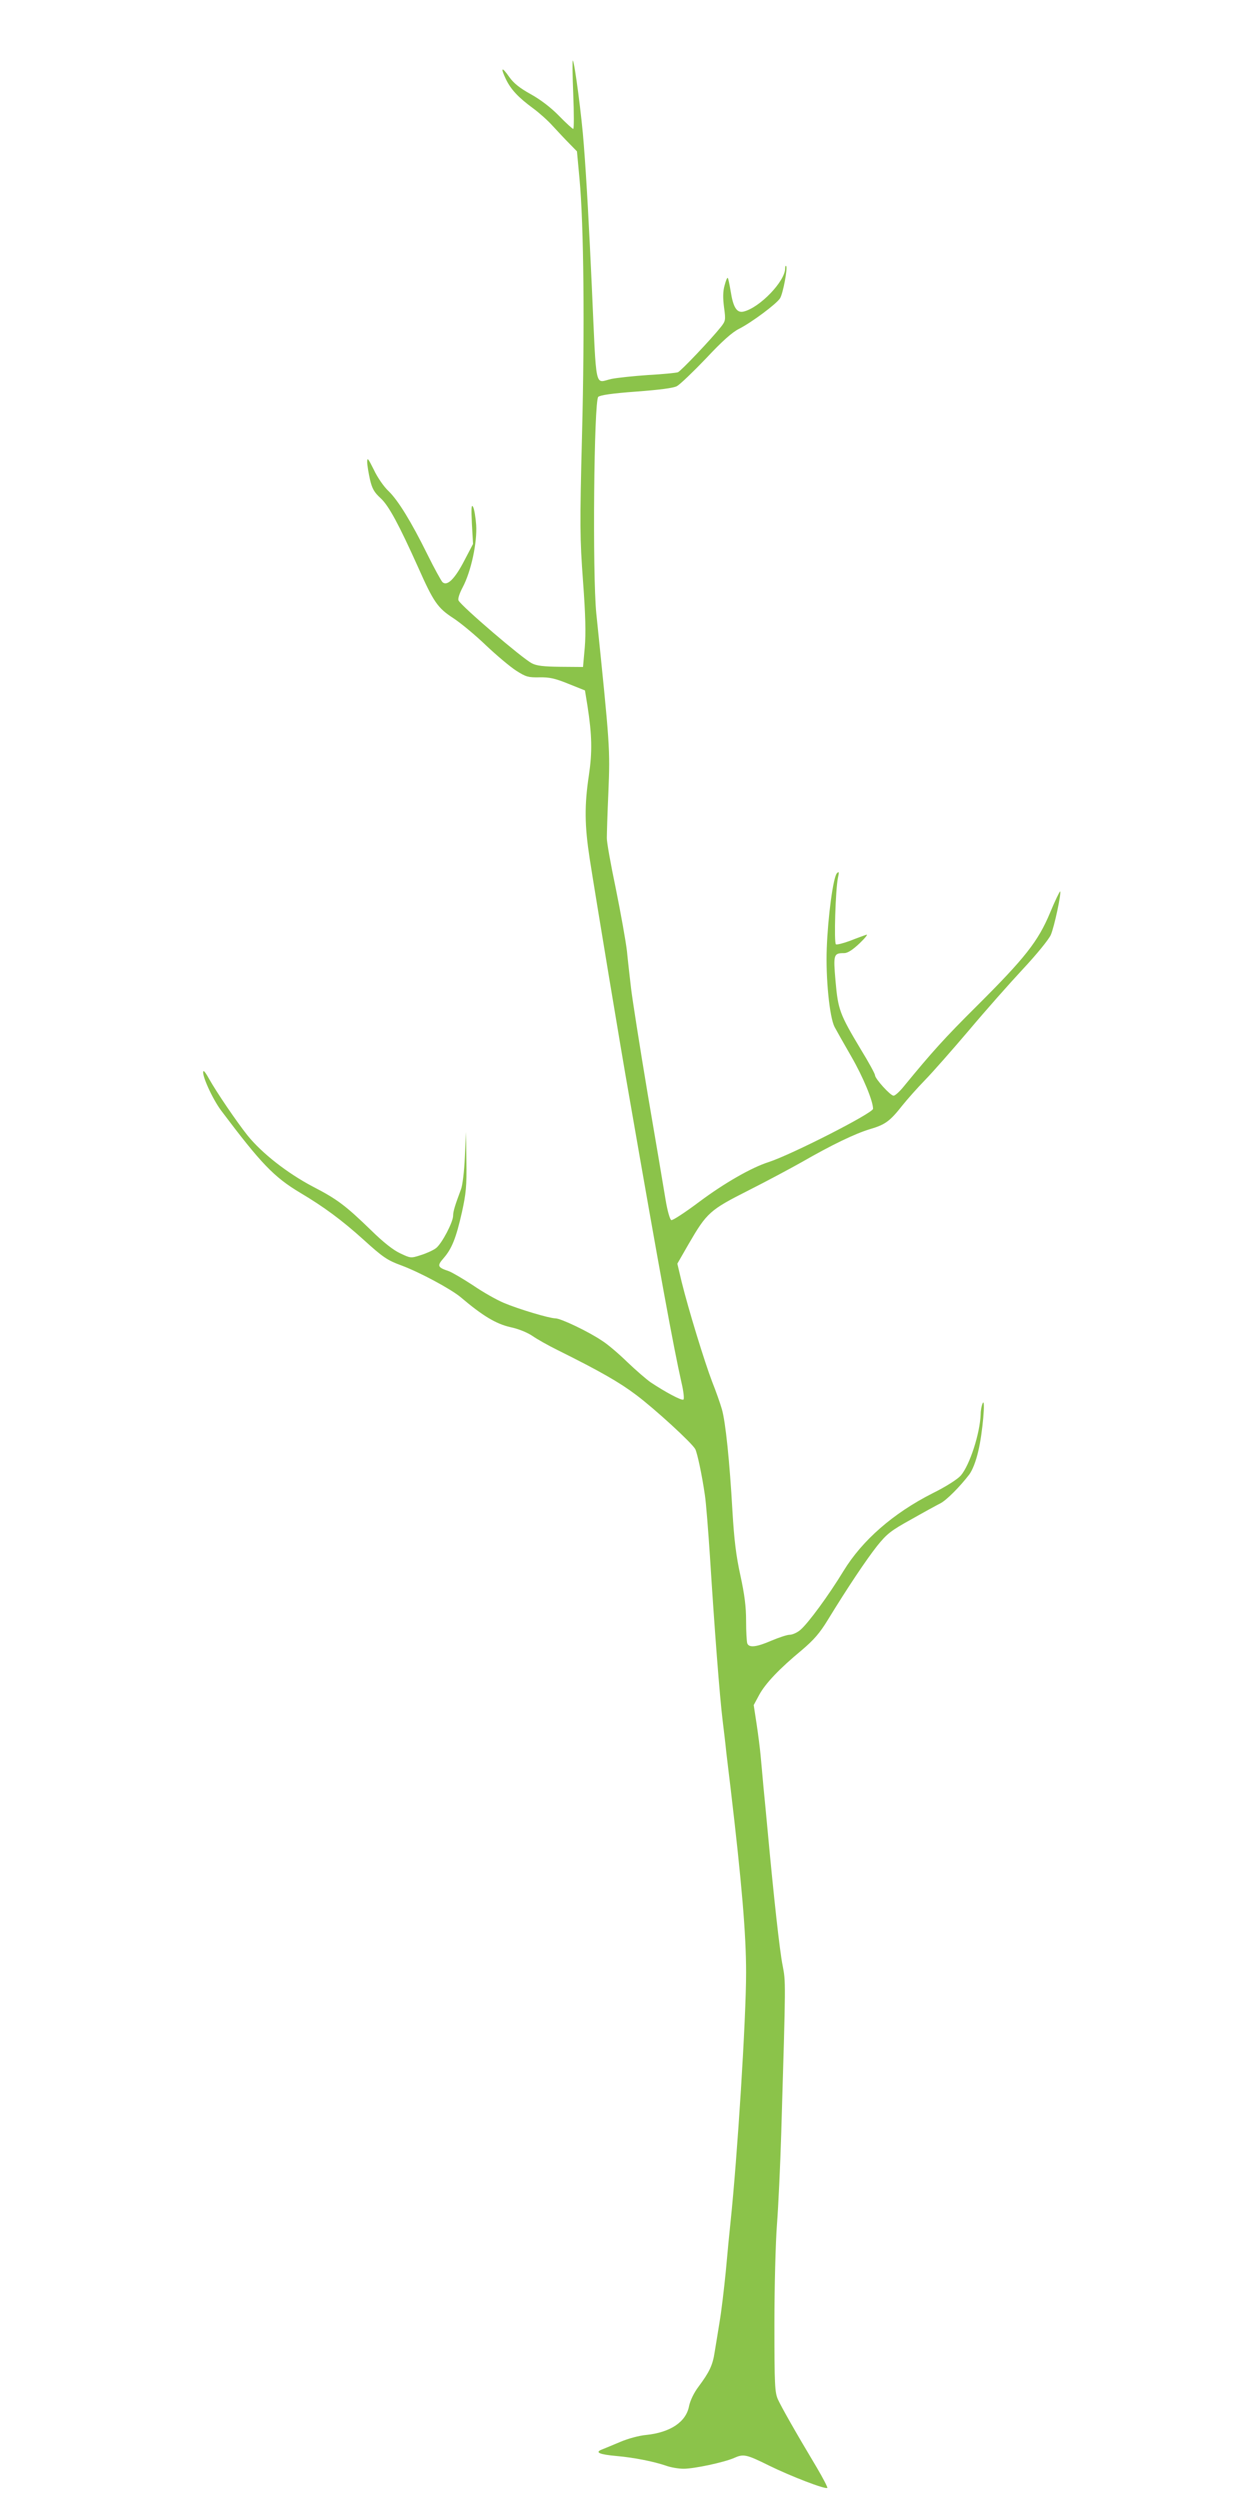 <?xml version="1.0" standalone="no"?>
<!DOCTYPE svg PUBLIC "-//W3C//DTD SVG 20010904//EN"
 "http://www.w3.org/TR/2001/REC-SVG-20010904/DTD/svg10.dtd">
<svg version="1.0" xmlns="http://www.w3.org/2000/svg"
 width="640pt" height="1280pt" viewBox="0 0 640 1280"
 preserveAspectRatio="xMidYMid meet">
<g transform="translate(0,1280) scale(0.1,-0.1)"
fill="#8bc34a" stroke="none">
<path d="M2935 12318 c4 -98 4 -178 0 -178 -4 0 -37 30 -74 68 -41 42 -95 83
-144 110 -56 31 -87 56 -109 87 -39 56 -47 51 -18 -10 26 -54 64 -94 140 -150
30 -22 75 -62 100 -90 25 -27 63 -68 85 -90 l39 -40 13 -140 c22 -233 27 -762
13 -1310 -12 -469 -11 -530 5 -750 13 -176 15 -267 9 -340 l-9 -100 -115 1
c-87 1 -123 5 -147 18 -49 25 -357 289 -375 321 -5 8 4 36 21 68 43 81 75 230
69 320 -3 40 -10 82 -16 92 -8 15 -10 -5 -6 -85 l6 -105 -44 -84 c-49 -95 -89
-135 -113 -111 -7 8 -42 71 -76 140 -84 170 -150 277 -199 325 -24 22 -58 71
-76 110 -29 58 -34 65 -34 40 0 -17 7 -57 14 -89 11 -48 22 -67 55 -97 42 -39
93 -134 192 -354 79 -178 100 -208 180 -260 37 -24 113 -87 167 -139 55 -52
124 -110 155 -130 50 -32 62 -35 119 -34 51 1 79 -5 148 -33 l85 -34 13 -80
c23 -149 25 -234 7 -355 -23 -153 -22 -256 4 -425 29 -187 163 -997 201 -1210
161 -927 228 -1290 269 -1473 11 -46 15 -85 10 -88 -10 -6 -93 39 -167 88 -23
16 -77 63 -120 104 -42 41 -100 91 -129 109 -69 47 -212 115 -239 115 -31 0
-188 47 -264 79 -36 15 -107 55 -158 90 -52 34 -108 67 -125 73 -57 19 -60 27
-26 66 42 48 64 102 94 235 21 96 25 133 23 262 l-2 150 -6 -130 c-3 -71 -12
-146 -20 -165 -30 -80 -40 -112 -40 -134 0 -33 -57 -142 -87 -166 -14 -11 -49
-27 -78 -36 -52 -17 -53 -16 -106 9 -35 16 -87 57 -149 118 -130 126 -173 159
-299 224 -129 68 -260 170 -334 262 -57 72 -157 219 -197 290 -13 24 -25 41
-28 39 -13 -13 45 -142 91 -203 203 -270 270 -340 404 -420 121 -72 212 -139
324 -240 98 -89 122 -106 194 -132 94 -35 254 -121 304 -163 112 -95 180 -136
254 -153 43 -9 88 -28 113 -45 23 -16 81 -49 130 -73 215 -107 315 -164 401
-229 96 -72 287 -247 303 -278 10 -20 34 -130 49 -235 6 -38 17 -180 26 -315
23 -367 50 -720 65 -840 5 -41 14 -115 19 -165 6 -49 15 -128 21 -175 58 -492
80 -752 80 -950 0 -235 -44 -937 -80 -1280 -5 -47 -16 -159 -24 -250 -9 -91
-23 -208 -32 -260 -8 -52 -20 -121 -25 -153 -10 -67 -27 -102 -82 -176 -25
-33 -43 -72 -49 -100 -15 -81 -95 -135 -220 -148 -35 -3 -94 -19 -131 -35 -37
-16 -80 -33 -94 -39 -40 -15 -15 -26 76 -34 89 -8 188 -28 250 -49 24 -9 65
-16 91 -16 55 0 208 33 258 55 49 22 63 19 180 -39 110 -54 288 -123 298 -114
2 3 -22 50 -54 104 -116 194 -181 310 -199 349 -16 36 -18 74 -18 385 0 194 6
417 13 510 7 91 17 302 22 470 24 800 23 770 7 857 -15 73 -46 357 -77 693 -6
63 -15 162 -21 220 -5 58 -12 132 -15 165 -3 33 -12 104 -20 157 l-15 98 28
52 c32 59 103 134 219 230 61 52 91 86 133 155 101 165 196 307 252 378 50 62
70 78 175 136 65 37 133 74 149 82 31 16 99 84 148 148 16 22 34 67 46 120 22
91 38 279 22 244 -5 -11 -10 -36 -10 -55 -3 -98 -56 -262 -102 -315 -17 -19
-76 -57 -145 -91 -201 -102 -359 -240 -455 -397 -76 -125 -181 -268 -221 -302
-16 -14 -41 -25 -55 -25 -13 0 -55 -14 -93 -30 -76 -33 -115 -38 -124 -14 -3
9 -6 61 -6 115 0 74 -8 135 -29 232 -22 100 -32 180 -41 332 -14 249 -35 455
-54 520 -8 28 -30 91 -50 141 -39 102 -121 369 -156 511 l-22 93 58 101 c93
160 108 174 306 274 95 48 218 114 273 145 153 88 273 146 350 169 78 23 102
41 165 121 24 30 76 89 116 130 40 41 141 156 226 256 84 100 208 240 276 313
70 75 131 150 142 174 18 41 55 215 48 223 -2 2 -26 -47 -52 -110 -61 -146
-128 -231 -375 -477 -165 -164 -228 -234 -374 -412 -21 -26 -44 -47 -52 -47
-16 0 -95 87 -95 105 0 7 -32 66 -72 131 -109 182 -117 204 -130 350 -12 138
-10 144 44 144 18 0 43 16 80 51 29 28 44 47 33 43 -11 -4 -48 -17 -83 -31
-35 -13 -68 -21 -72 -18 -11 7 -2 280 10 339 7 32 6 36 -5 25 -19 -20 -46
-221 -52 -384 -6 -151 14 -353 40 -403 8 -15 46 -83 86 -152 60 -104 111 -227
111 -267 0 -22 -418 -235 -535 -273 -88 -28 -227 -108 -353 -202 -73 -55 -139
-98 -145 -95 -7 3 -20 48 -29 103 -9 55 -50 299 -92 544 -41 245 -79 488 -85
540 -6 52 -16 138 -21 190 -6 52 -32 196 -57 320 -26 124 -47 241 -46 260 0
19 3 125 8 235 9 223 8 234 -62 915 -20 203 -12 1085 10 1108 10 9 71 18 194
27 119 9 191 18 209 28 16 9 83 73 149 142 82 88 135 135 170 152 63 32 191
127 209 156 15 24 40 156 31 165 -3 3 -5 -2 -5 -12 0 -66 -130 -201 -212 -221
-35 -9 -54 20 -67 104 -6 35 -12 66 -15 68 -3 3 -10 -15 -16 -38 -9 -31 -9
-65 -3 -112 9 -66 8 -70 -16 -101 -50 -63 -204 -225 -220 -232 -9 -3 -77 -10
-151 -14 -74 -5 -159 -14 -189 -20 -88 -19 -76 -76 -101 475 -13 286 -27 549
-41 725 -10 140 -47 421 -56 430 -3 3 -2 -75 2 -172z"/>
</g>
</svg>
